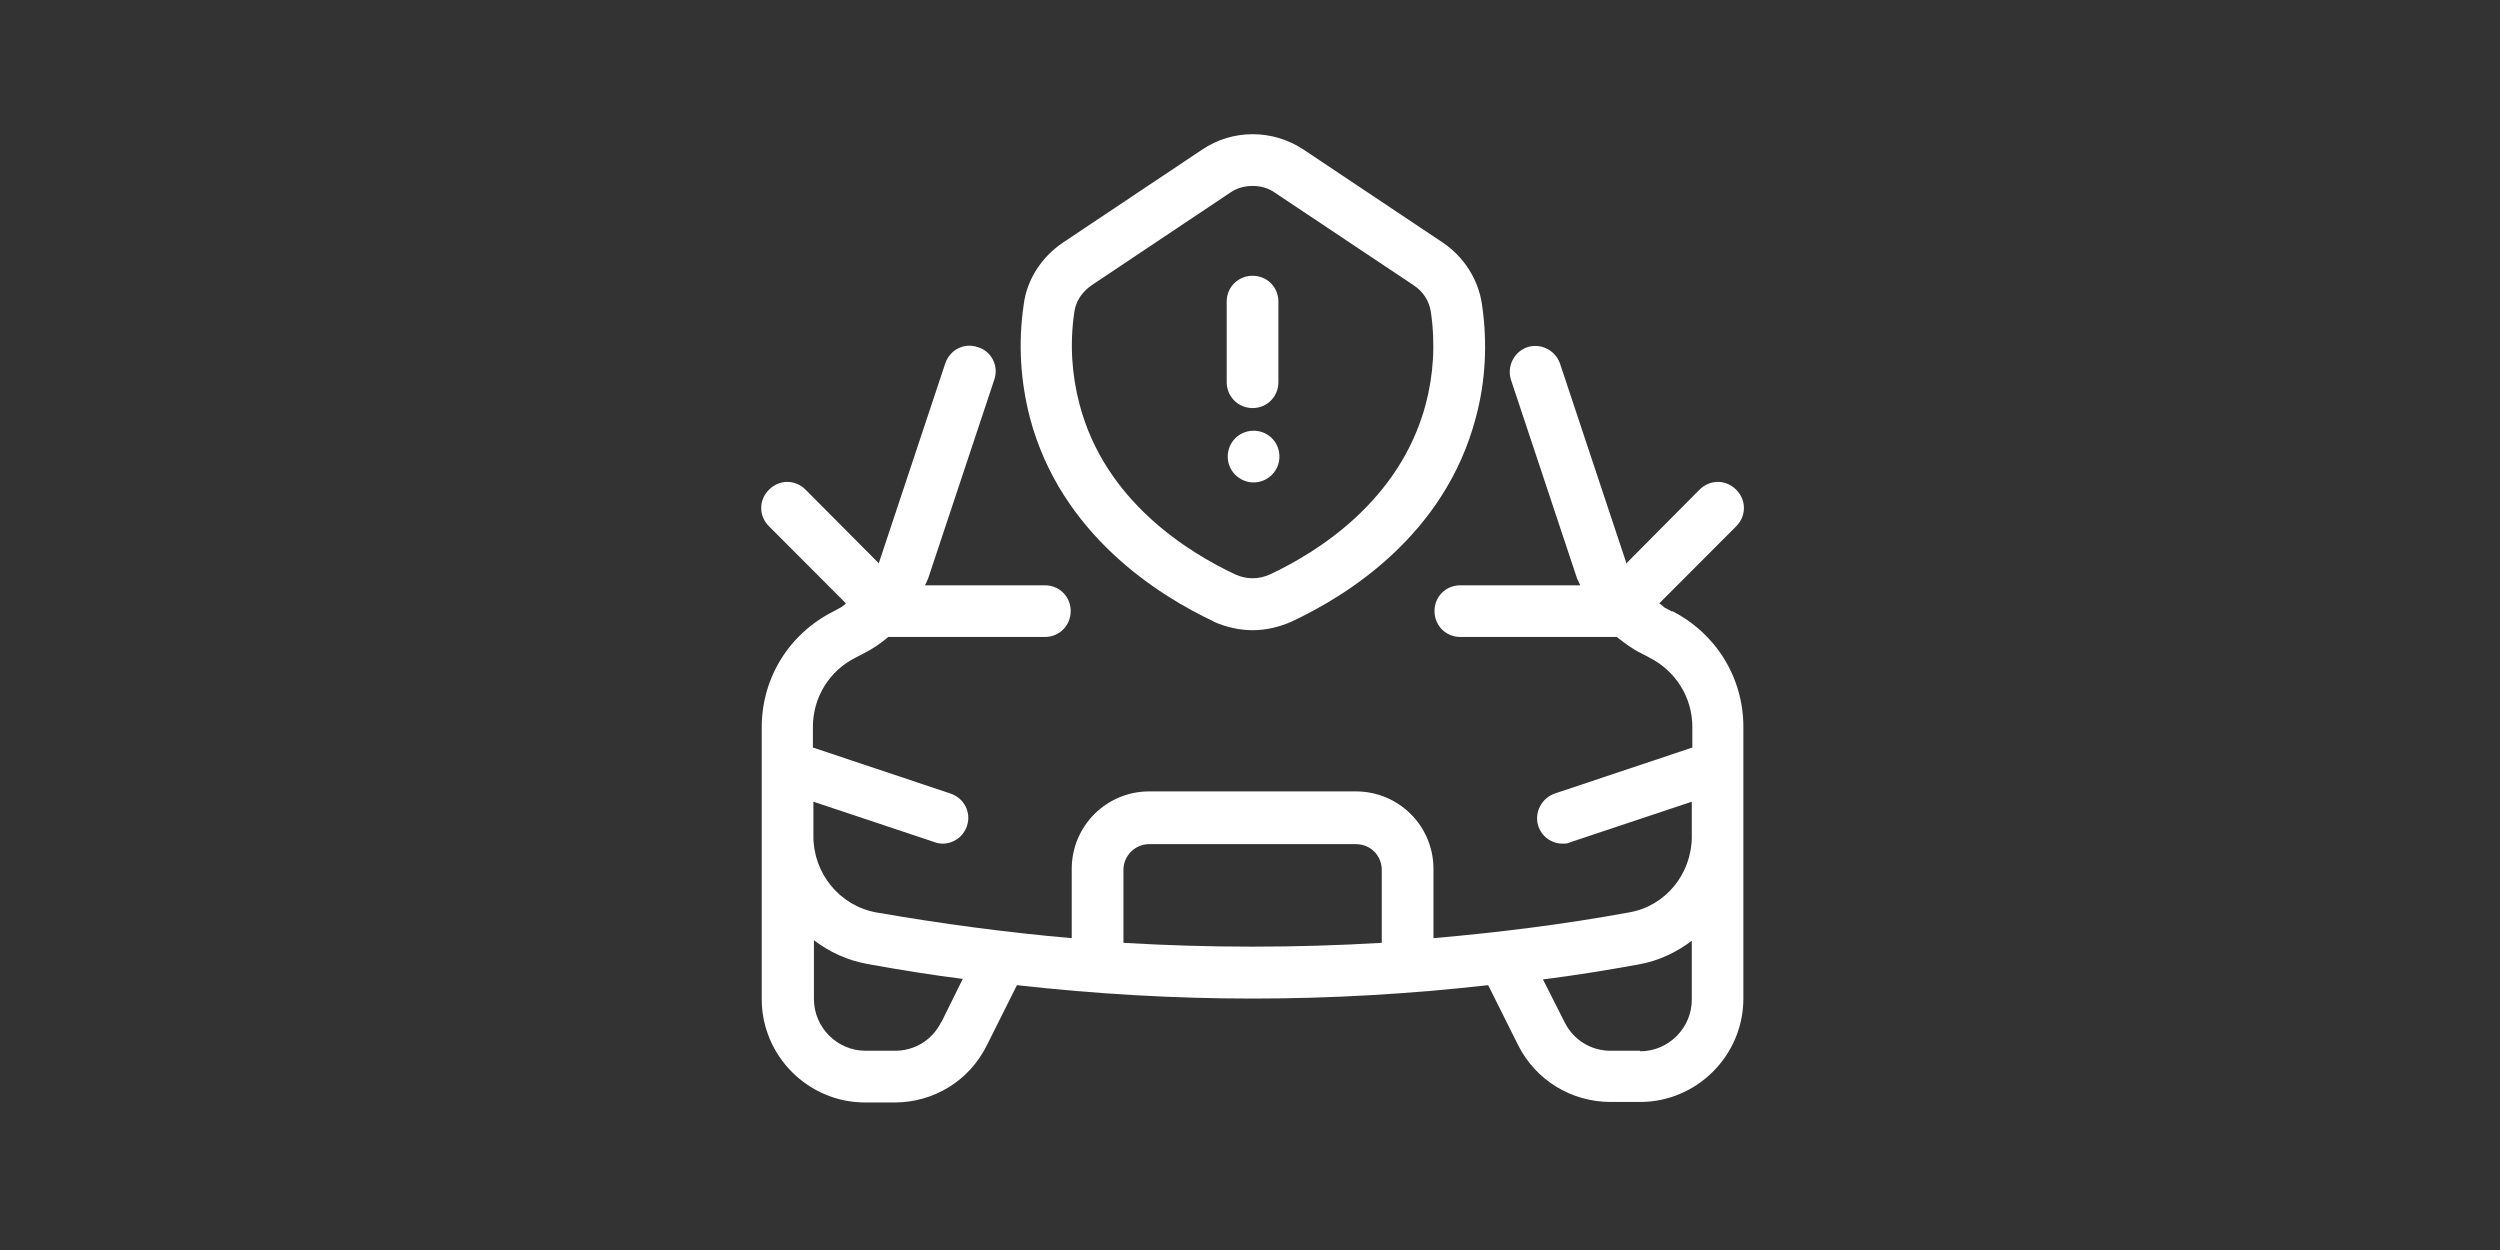 <svg xmlns="http://www.w3.org/2000/svg" xmlns:xlink="http://www.w3.org/1999/xlink" width="100" zoomAndPan="magnify" viewBox="0 0 75 37.5" height="50" preserveAspectRatio="xMidYMid meet" version="1.0"><rect x="0" y="0" width="75" height="37.5" fill="#333333" stroke="none"/><defs><clipPath id="13957499e1"><path d="M 22.699 10 L 52.301 10 L 52.301 33.305 L 22.699 33.305 Z M 22.699 10 " clip-rule="nonzero"/></clipPath></defs><g clip-path="url(#13957499e1)"><path fill="#ffffff" d="M 50.164 18.348 L 49.93 18.223 C 49.93 18.223 49.84 18.133 49.777 18.102 L 52.086 15.789 C 52.395 15.48 52.395 15 52.086 14.691 C 51.777 14.379 51.297 14.379 50.984 14.691 L 48.785 16.906 C 48.785 16.906 48.785 16.906 48.785 16.875 L 46.801 10.91 C 46.66 10.504 46.227 10.289 45.824 10.414 C 45.422 10.551 45.203 10.984 45.328 11.391 L 47.312 17.355 C 47.312 17.355 47.375 17.48 47.406 17.559 L 43.809 17.559 C 43.375 17.559 43.035 17.898 43.035 18.332 C 43.035 18.766 43.375 19.109 43.809 19.109 L 48.457 19.109 C 48.457 19.109 48.488 19.109 48.504 19.109 C 48.738 19.293 48.984 19.48 49.25 19.605 L 49.48 19.727 C 50.273 20.129 50.77 20.922 50.77 21.805 L 50.77 22.426 L 46.645 23.805 C 46.242 23.945 46.023 24.379 46.148 24.781 C 46.258 25.105 46.551 25.309 46.879 25.309 C 46.957 25.309 47.047 25.309 47.125 25.262 L 50.754 24.051 L 50.754 25.09 C 50.754 26.223 49.961 27.184 48.879 27.371 C 46.941 27.727 44.973 27.973 43.004 28.145 L 43.004 26.066 C 43.004 24.781 41.965 23.742 40.676 23.742 L 34.477 23.742 C 33.191 23.742 32.152 24.781 32.152 26.066 L 32.152 28.145 C 30.184 27.973 28.23 27.711 26.277 27.371 C 25.191 27.168 24.402 26.207 24.402 25.09 L 24.402 24.051 L 28.031 25.262 C 28.105 25.293 28.199 25.309 28.277 25.309 C 28.602 25.309 28.898 25.105 29.008 24.781 C 29.145 24.379 28.93 23.945 28.512 23.805 L 24.387 22.426 L 24.387 21.805 C 24.387 20.922 24.883 20.117 25.672 19.727 L 25.906 19.605 C 26.184 19.465 26.434 19.293 26.648 19.109 C 26.664 19.109 26.68 19.109 26.695 19.109 L 31.348 19.109 C 31.781 19.109 32.121 18.766 32.121 18.332 C 32.121 17.898 31.781 17.559 31.348 17.559 L 27.75 17.559 C 27.75 17.559 27.812 17.434 27.844 17.355 L 29.828 11.391 C 29.969 10.984 29.75 10.535 29.332 10.414 C 28.93 10.273 28.496 10.488 28.355 10.91 L 26.371 16.875 C 26.371 16.875 26.371 16.875 26.371 16.906 L 24.168 14.691 C 23.859 14.379 23.379 14.379 23.07 14.691 C 22.758 15 22.758 15.48 23.07 15.789 L 25.379 18.102 C 25.379 18.102 25.285 18.191 25.223 18.223 L 24.992 18.348 C 23.676 19.016 22.852 20.332 22.852 21.82 L 22.852 29.973 C 22.852 31.68 24.246 33.074 25.953 33.074 L 26.836 33.074 C 28.016 33.074 29.082 32.422 29.609 31.352 L 30.508 29.555 C 32.867 29.82 35.223 29.957 37.578 29.957 C 39.934 29.957 42.289 29.82 44.645 29.555 L 45.543 31.352 C 46.07 32.406 47.141 33.059 48.32 33.059 L 49.203 33.059 C 50.906 33.059 52.301 31.664 52.301 29.957 L 52.301 21.805 C 52.301 20.332 51.48 19 50.164 18.332 Z M 28.23 30.672 C 27.969 31.199 27.441 31.523 26.852 31.523 L 25.969 31.523 C 25.117 31.523 24.418 30.824 24.418 29.973 L 24.418 28.207 C 24.883 28.562 25.426 28.812 26.016 28.918 C 26.961 29.09 27.922 29.246 28.883 29.367 L 28.246 30.656 Z M 33.703 28.285 L 33.703 26.098 C 33.703 25.664 34.059 25.324 34.477 25.324 L 40.676 25.324 C 41.113 25.324 41.453 25.664 41.453 26.098 L 41.453 28.285 C 38.863 28.438 36.277 28.438 33.703 28.285 Z M 49.203 31.523 L 48.32 31.523 C 47.73 31.523 47.203 31.199 46.941 30.672 L 46.289 29.383 C 47.25 29.262 48.211 29.105 49.156 28.934 C 49.762 28.828 50.305 28.562 50.754 28.223 L 50.754 29.988 C 50.754 30.84 50.055 31.539 49.203 31.539 Z M 49.203 31.523 " fill-opacity="1" fill-rule="nonzero"/></g><path fill="#ffffff" d="M 36.398 18.645 C 36.773 18.812 37.176 18.906 37.578 18.906 C 37.98 18.906 38.383 18.812 38.754 18.645 C 40.414 17.867 43.344 16.055 44.273 12.535 C 44.566 11.449 44.629 10.305 44.461 9.141 C 44.352 8.383 43.918 7.699 43.266 7.266 L 39.113 4.492 C 38.184 3.871 36.973 3.871 36.059 4.492 L 31.906 7.266 C 31.254 7.699 30.805 8.383 30.711 9.141 C 30.539 10.305 30.617 11.449 30.898 12.535 C 31.828 16.039 34.758 17.867 36.414 18.645 Z M 32.23 9.359 C 32.277 9.031 32.461 8.754 32.758 8.551 L 36.91 5.777 C 37.113 5.637 37.344 5.578 37.578 5.578 C 37.809 5.578 38.043 5.637 38.242 5.777 L 42.398 8.551 C 42.691 8.738 42.879 9.031 42.926 9.359 C 43.066 10.32 43.004 11.25 42.77 12.133 C 41.996 15.031 39.516 16.566 38.105 17.23 C 37.762 17.387 37.391 17.387 37.051 17.23 C 35.641 16.566 33.145 15.031 32.387 12.133 C 32.152 11.25 32.09 10.305 32.23 9.359 Z M 32.23 9.359 " fill-opacity="1" fill-rule="nonzero"/><path fill="#ffffff" d="M 37.578 12.242 C 38.012 12.242 38.352 11.898 38.352 11.465 L 38.352 9.047 C 38.352 8.613 38.012 8.273 37.578 8.273 C 37.145 8.273 36.801 8.613 36.801 9.047 L 36.801 11.465 C 36.801 11.898 37.145 12.242 37.578 12.242 Z M 37.578 12.242 " fill-opacity="1" fill-rule="nonzero"/><path fill="#ffffff" d="M 37.609 12.922 C 37.176 12.922 36.832 13.266 36.832 13.699 C 36.832 14.133 37.191 14.473 37.609 14.473 C 38.027 14.473 38.383 14.133 38.383 13.699 C 38.383 13.266 38.043 12.922 37.609 12.922 Z M 37.609 12.922 " fill-opacity="1" fill-rule="nonzero"/></svg>